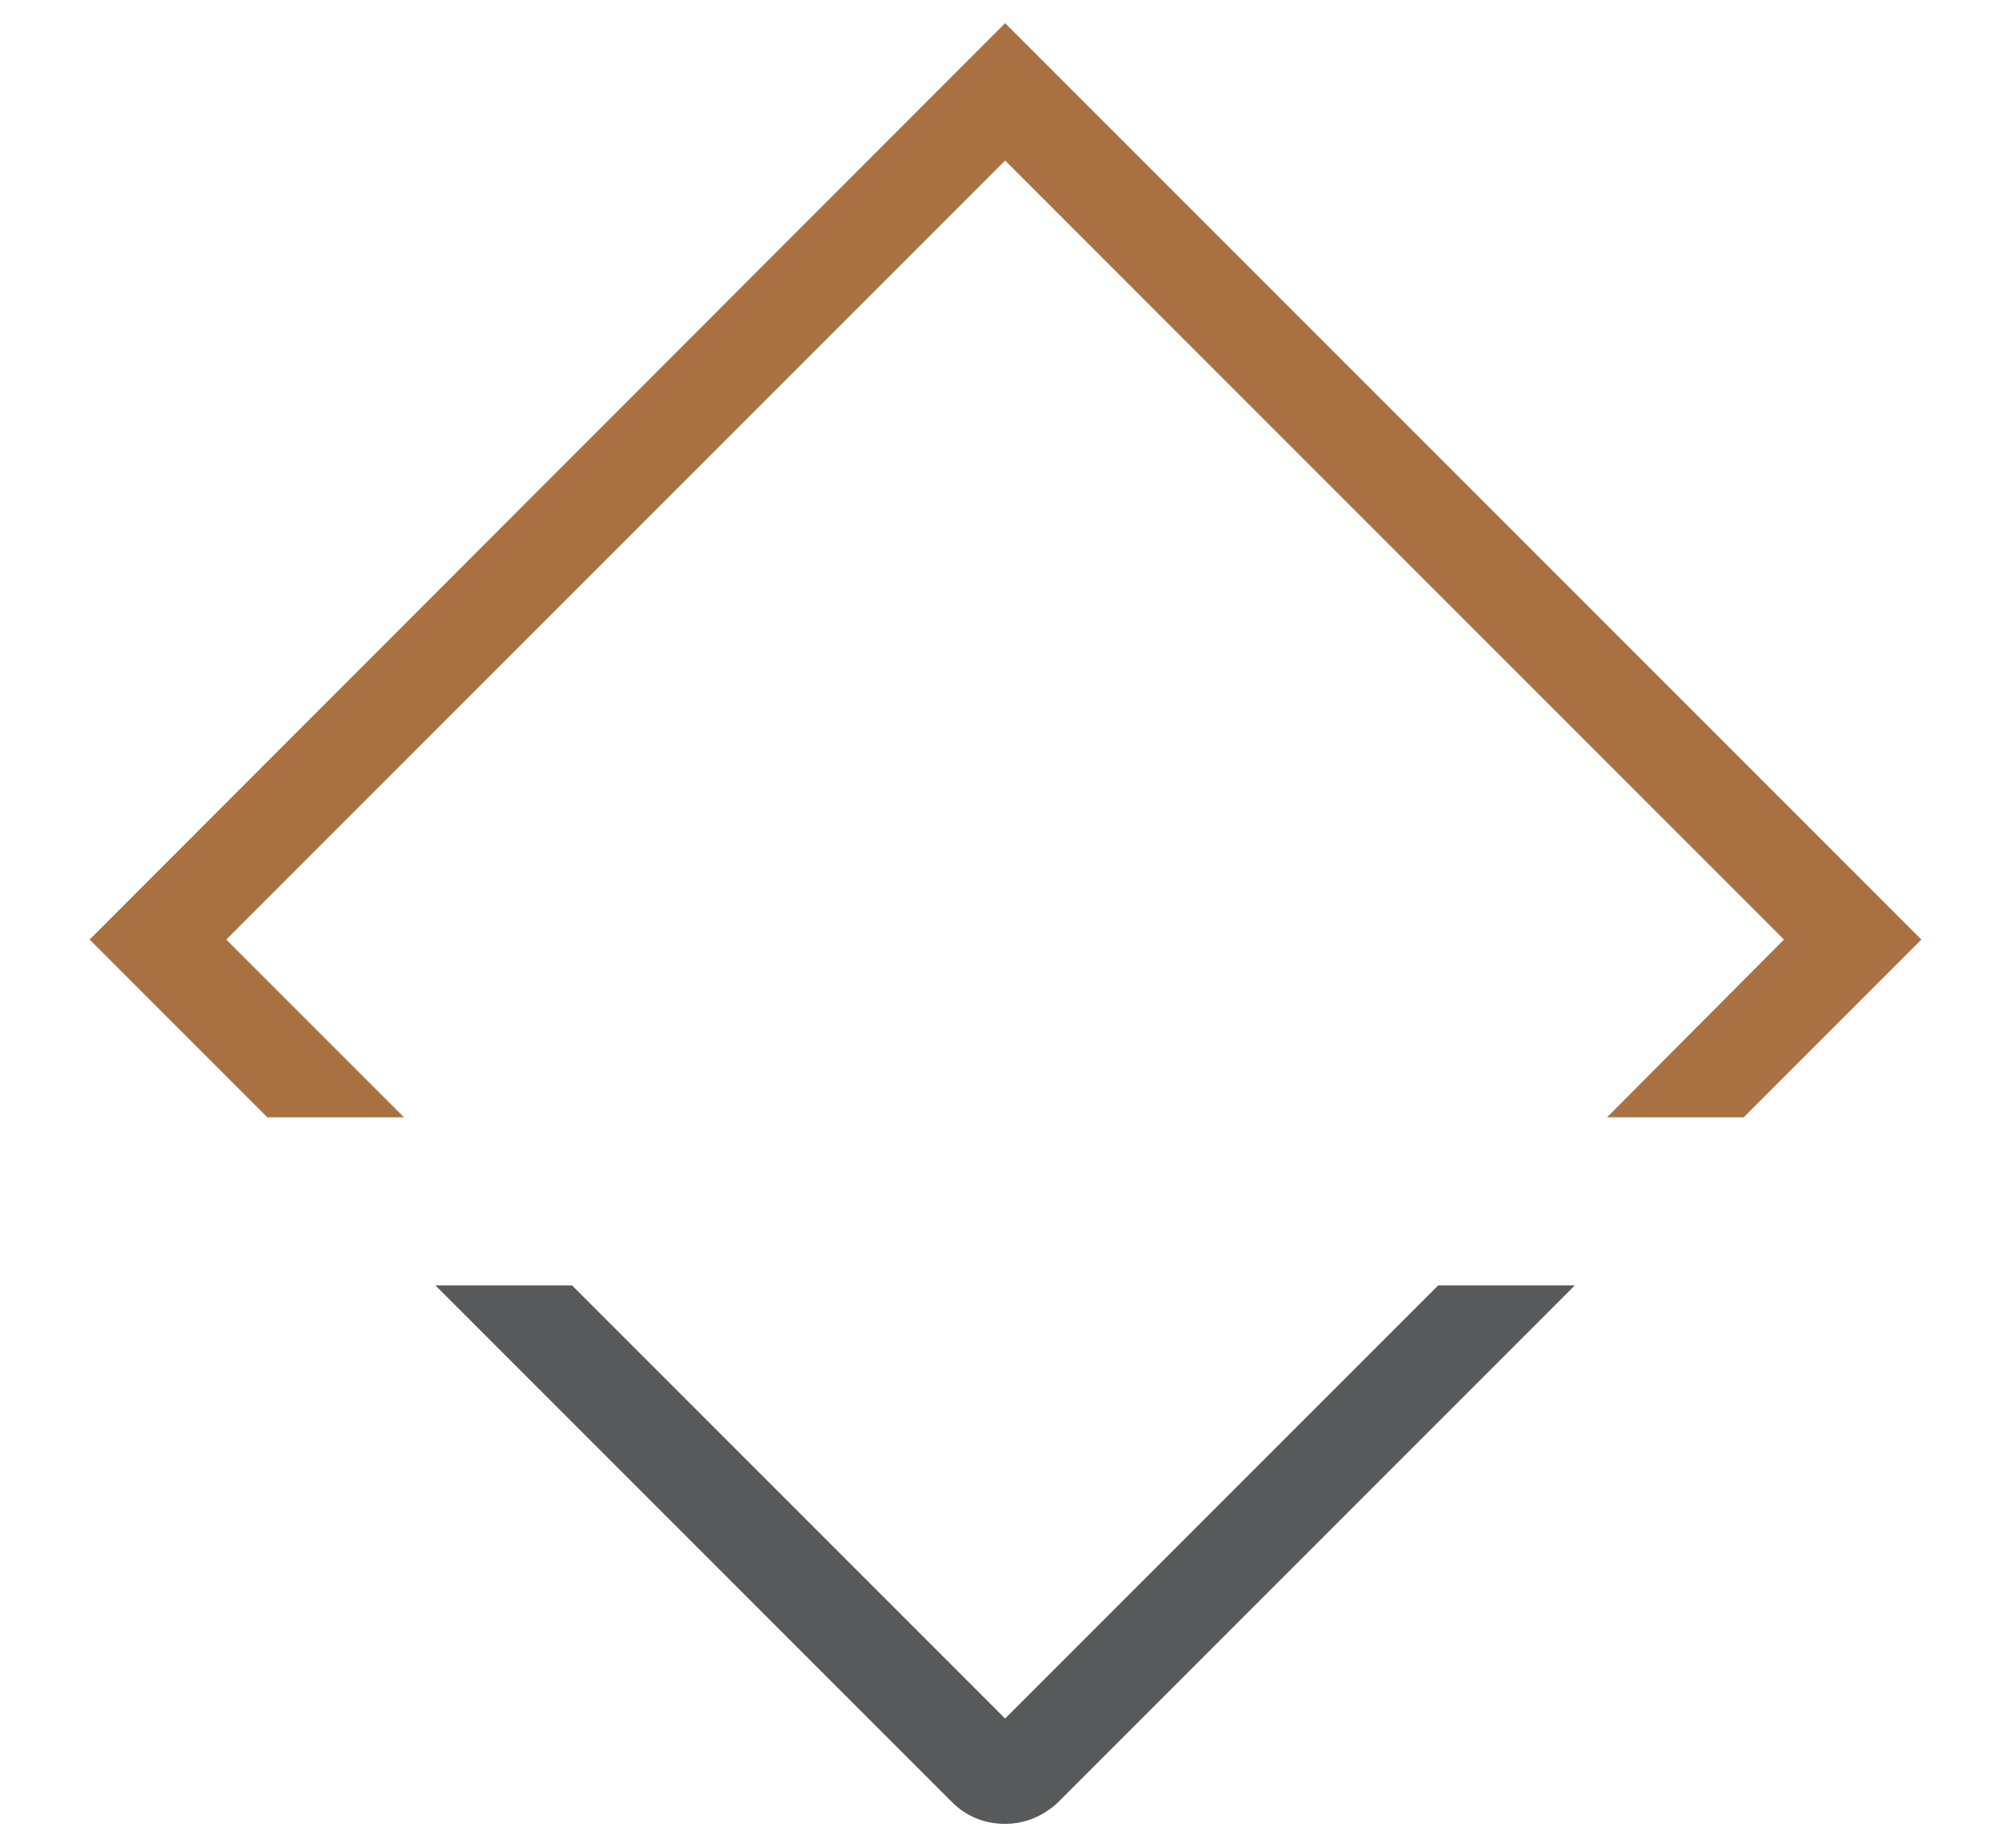 <?xml version="1.0" encoding="UTF-8"?>
<svg id="Layer_1" xmlns="http://www.w3.org/2000/svg" version="1.1" viewBox="0 0 269.3 247.4">
  <!-- Generator: Adobe Illustrator 29.2.1, SVG Export Plug-In . SVG Version: 2.1.0 Build 116)  -->
  <defs>
    <style>
      .st0 {
        fill: #a97142;
      }

      .st1 {
        fill: #58595b;
      }
    </style>
  </defs>
  <polygon class="st0" points="30.3 125.8 134.6 21.5 238.9 125.8 215.2 149.6 233.5 149.6 257.3 125.8 134.6 3.1 12 125.8 35.8 149.6 54.1 149.6 30.3 125.8"/>
  <path class="st1" d="M134.6,230.1l-58-58h-18.3l69.2,69.2c2,2,4.5,2.9,7.1,2.9s5.1-1,7.1-2.9l69.2-69.2h-18.3l-58,58Z"/>
</svg>